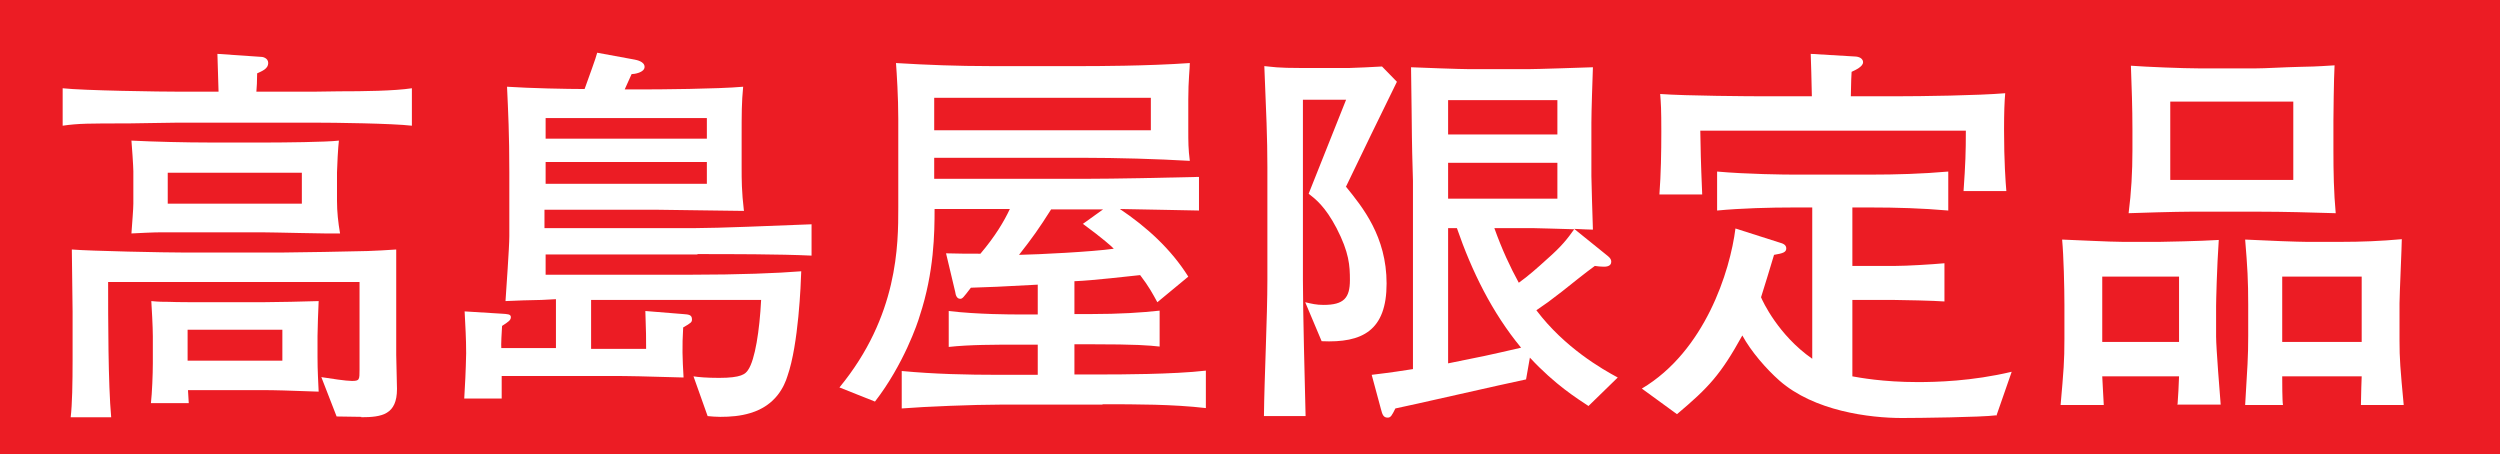 <svg viewBox="0 0 65.43 11.89" xmlns="http://www.w3.org/2000/svg"><path d="m0 0h65.43v11.89h-65.43z" fill="#ec1c24"/><g fill="#fff"><path d="m8.18 3.21h-3.52c-.21 0-1.13.02-1.31.02-1.01 0-1.3 0-1.71.06v-.98c.54.06 2.53.09 3.13.09h.95c0-.16-.03-.85-.03-.99l1.17.08s.16.02.16.16c0 .15-.16.21-.29.27 0 .18-.01.39-.02.48h1.46c.12 0 .61-.01.71-.01.64 0 1.44-.01 1.9-.08v.98c-.52-.06-2-.08-2.59-.08zm1.28 7.7c-.1 0-.55-.01-.65-.01l-.4-1.03c.26.04.64.1.8.1.2 0 .2-.03.2-.3v-2.29h-6.58c0 .95 0 2.67.08 3.54h-1.06c.04-.33.05-.9.05-1.5v-1.26c0-.26-.02-1.4-.02-1.63.47.04 2.45.08 2.98.08h2.48c.35 0 1.95-.03 2.28-.04.28-.01.45-.02.75-.04v2.76c0 .14.02.76.02.89 0 .67-.39.74-.94.74zm-2.62-4.83h-2.62c-.19 0-.61.02-.78.03.02-.29.05-.64.05-.78v-.85c0-.11-.04-.71-.05-.8.59.03 1.43.05 2.04.05h1.54c.34 0 1.53-.01 1.85-.05-.02.14-.05.71-.05.83v.75c0 .28.03.56.08.85-.32.01-1.76-.03-2.06-.03zm-.03 4.13h-1.89l.02.34h-.99c.03-.26.05-.77.05-1.04v-.71c0-.24-.03-.77-.04-.92.2.02.31.02.46.02.15.01.89.01 1.06.01h1.35c.31 0 1.27-.02 1.51-.03-.01.18-.03.77-.03.92v.54c0 .37.02.67.03.91-.88-.03-1.08-.04-1.53-.04zm1.09-5.69h-3.51v.81h3.51zm-.51 4.11h-2.48v.81h2.48z"/><path d="m18.27 6.66h-3.99v.53h3.79c1.27 0 2.28-.04 2.9-.09-.01.33-.07 1.91-.36 2.74-.08.26-.3.77-.97.97-.26.08-.53.1-.79.1-.12 0-.22-.01-.33-.02l-.37-1.04c.13.02.34.04.67.04.58 0 .69-.1.76-.21.18-.26.3-1.03.34-1.83h-4.45v1.28h1.44c0-.27 0-.44-.02-.99l.99.08c.15.01.23.02.23.14 0 .07-.02.09-.23.21-.03.52-.02.79.01 1.31-1.06-.03-1.37-.04-1.96-.04h-2.8v.59h-.98c.02-.33.04-.7.05-1.18 0-.41-.02-.68-.04-1.1l.97.06c.15.01.24.01.24.09s-.06.12-.23.23c-.01.15-.03.51-.02.58h1.43v-1.28c-.24.01-.31.02-.38.02-.15 0-.8.02-.94.03.02-.32.1-1.41.1-1.7v-1.67c0-1.01-.03-1.58-.06-2.24.59.04 1.58.06 2.03.06.11-.31.3-.82.33-.95l.98.18c.05.01.26.05.26.19 0 .15-.27.19-.34.19-.07.16-.1.22-.18.4h.54c.3 0 1.9-.01 2.56-.07-.04.42-.04.68-.04 1.33v.78c0 .33 0 .63.06 1.14-.35 0-1.91-.03-2.23-.03h-2.99v.48h3.96c.59 0 1.99-.06 3.03-.1v.82c-.83-.04-2.13-.04-3-.04zm.23-3.57h-4.22v.54h4.22zm0 1.15h-4.22v.57h4.22z"/><path d="m28.85 10.59h-2.69c-.66 0-1.94.05-2.56.1v-.98c.85.08 1.7.1 2.56.1h1v-.79h-.5c-.61 0-1.29 0-1.83.06v-.94c.76.09 1.66.09 1.83.09h.5v-.78c-1.07.06-1.19.06-1.75.08-.2.26-.22.29-.28.29-.09 0-.12-.1-.13-.18l-.24-1.01c.3.01.61.01.9.01.39-.46.62-.85.77-1.17h-1.97c0 .62-.01 1.65-.39 2.8-.05.18-.42 1.27-1.17 2.24l-.93-.37c1.54-1.87 1.54-3.74 1.54-4.71v-2.32c0-.57-.04-1.19-.06-1.46.81.05 1.63.08 2.44.08h2.52c.17 0 1.61 0 2.73-.08 0 .15-.04.45-.04.95v.8c0 .31 0 .5.04.81-.85-.05-1.92-.08-2.77-.08h-3.92v.55h3.95c.74 0 2.24-.03 2.98-.05v.88c-.29-.01-1.74-.03-2.07-.04.7.47 1.34 1.05 1.79 1.77l-.81.67c-.12-.22-.22-.41-.45-.71-.31.03-1.21.14-1.72.16v.86h.39c.82 0 1.38-.04 1.84-.09v.94c-.29-.03-.57-.06-1.84-.06h-.39v.79h.78c.33 0 1.81 0 2.66-.1v.98c-.87-.1-1.81-.1-2.7-.1zm1.27-8.03h-5.67v.85h5.67zm-1.78 3.3.53-.38h-1.36c-.33.52-.48.73-.84 1.19.52-.01 1.91-.08 2.48-.16-.02-.03-.3-.28-.82-.66z"/><path d="m35.23 4.89c.43.53 1.06 1.3 1.06 2.53s-.63 1.56-1.7 1.51l-.43-1.02c.17.04.29.07.48.07.53 0 .69-.18.69-.65 0-.38-.02-.72-.35-1.36-.3-.57-.55-.76-.73-.9l.98-2.46h-1.13v4.72c0 .86.05 2.68.07 3.56h-1.09c.01-.99.09-2.58.09-3.57v-2.95c0-.76-.03-1.42-.08-2.64.23.02.31.05 1 .05h1.21c.06 0 .77-.03.87-.04l.39.4c-.45.92-.9 1.84-1.34 2.76zm6.35 5.74c-.3-.2-.87-.55-1.54-1.27l-.1.57c-.54.11-3.15.71-3.42.76-.09.18-.12.24-.2.24-.11 0-.14-.07-.18-.23l-.24-.89c.58-.07.75-.1 1.08-.15v-4.93c0-.1-.02-.62-.02-.73-.01-.31-.02-1.89-.03-2.24.22.01 1.29.05 1.54.05h1.51c.23 0 1.42-.04 1.71-.05-.01.29-.04 1.15-.04 1.45v1.4s.03 1.23.04 1.4c-.08 0-.27-.01-.49-.02l.83.67c.06.05.14.1.14.19 0 .13-.15.13-.2.13-.06 0-.17-.01-.23-.02-.25.18-.62.48-.86.67-.35.27-.39.3-.67.49.74.98 1.72 1.54 2.13 1.76l-.77.75zm-.82-8.01h-2.86v.9h2.86zm0 1.64h-2.86v.94h2.86zm-2.63 1.71h-.23v3.54c.9-.18 1-.2 1.91-.41-.76-.92-1.29-2-1.68-3.13zm1.97 0h-.99c.2.56.42 1.03.64 1.43.24-.17.5-.4.73-.61.4-.35.55-.55.72-.79-.43-.01-.96-.03-1.1-.03z"/><path d="m52.24 10.87c-.38.05-2.04.07-2.46.07-.85 0-2.3-.18-3.21-.98-.35-.31-.74-.76-.97-1.18-.57 1.03-.88 1.36-1.71 2.06l-.92-.67c1.65-.98 2.31-3.07 2.45-4.19l1.16.37c.07.02.17.05.17.15s-.08.13-.32.17c-.05.18-.29.95-.34 1.11.04.1.45.99 1.34 1.61v-3.96h-.47c-.64 0-1.39.02-2.02.08v-1.02c.78.07 1.78.08 2.02.08h1.99c.68 0 1.36-.02 2.04-.08v1.02c-.68-.06-1.36-.08-2.04-.08h-.47v1.53h1.11c.32 0 .97-.04 1.3-.07v1c-.24-.02-1.14-.04-1.34-.04h-1.07v2c.17.03.79.15 1.71.15.47 0 1.41-.02 2.46-.27l-.4 1.15zm-.85-5.87c.05-.72.06-1.02.06-1.58h-6.95c.01.53.01.72.05 1.67h-1.12c.04-.53.05-1.11.05-1.64 0-.6-.01-.74-.03-.99.67.05 2.37.06 2.69.06h1.28c-.01-.37-.02-.95-.03-1.11l1.18.07s.19.01.19.15c0 .11-.19.2-.3.25-.01.15-.01.2-.02.64h1.18c.66 0 2.15-.02 2.86-.08-.02.24-.03.5-.03.96 0 .82.04 1.37.06 1.6h-1.13z"/><path d="m56.99 10.6c.01-.11.04-.64.04-.75h-2.01c.01.12.03.65.04.75h-1.13c.08-.91.1-1.14.1-1.73v-.89c0-.45-.02-1.29-.06-1.71.31.01 1.25.06 1.59.06h.96c.06 0 1.1-.02 1.55-.05-.05.72-.07 1.61-.07 1.73v.8c0 .29.1 1.53.12 1.78h-1.14zm.04-3.36h-2.01v1.71h2.01zm2.07-1.7h-1.54c-.32 0-.66 0-1.85.04.07-.54.1-1.09.1-1.64v-.56c0-.55-.02-1.11-.04-1.66.38.03 1.38.07 1.79.07h1.47c.27 0 .72-.03 1.15-.04.6-.01.67-.03.92-.04-.02.34-.03 1.38-.03 1.45v.78c0 .55.01 1.1.06 1.64-.67-.02-1.35-.04-2.02-.04zm.92-2.88h-3.22v2.05h3.22zm1.77 7.94c.01-.43.01-.53.02-.75h-2.08c0 .12 0 .65.02.75h-.99c.06-1.01.08-1.25.08-1.81v-.81c0-.64-.02-.99-.08-1.71.57.03 1.41.06 1.61.06h.89c.54 0 1.05-.02 1.6-.07 0 .17-.06 1.48-.06 1.68v.97c0 .48.02.73.11 1.69zm.02-3.36h-2.08v1.71h2.08z"/></g></svg>